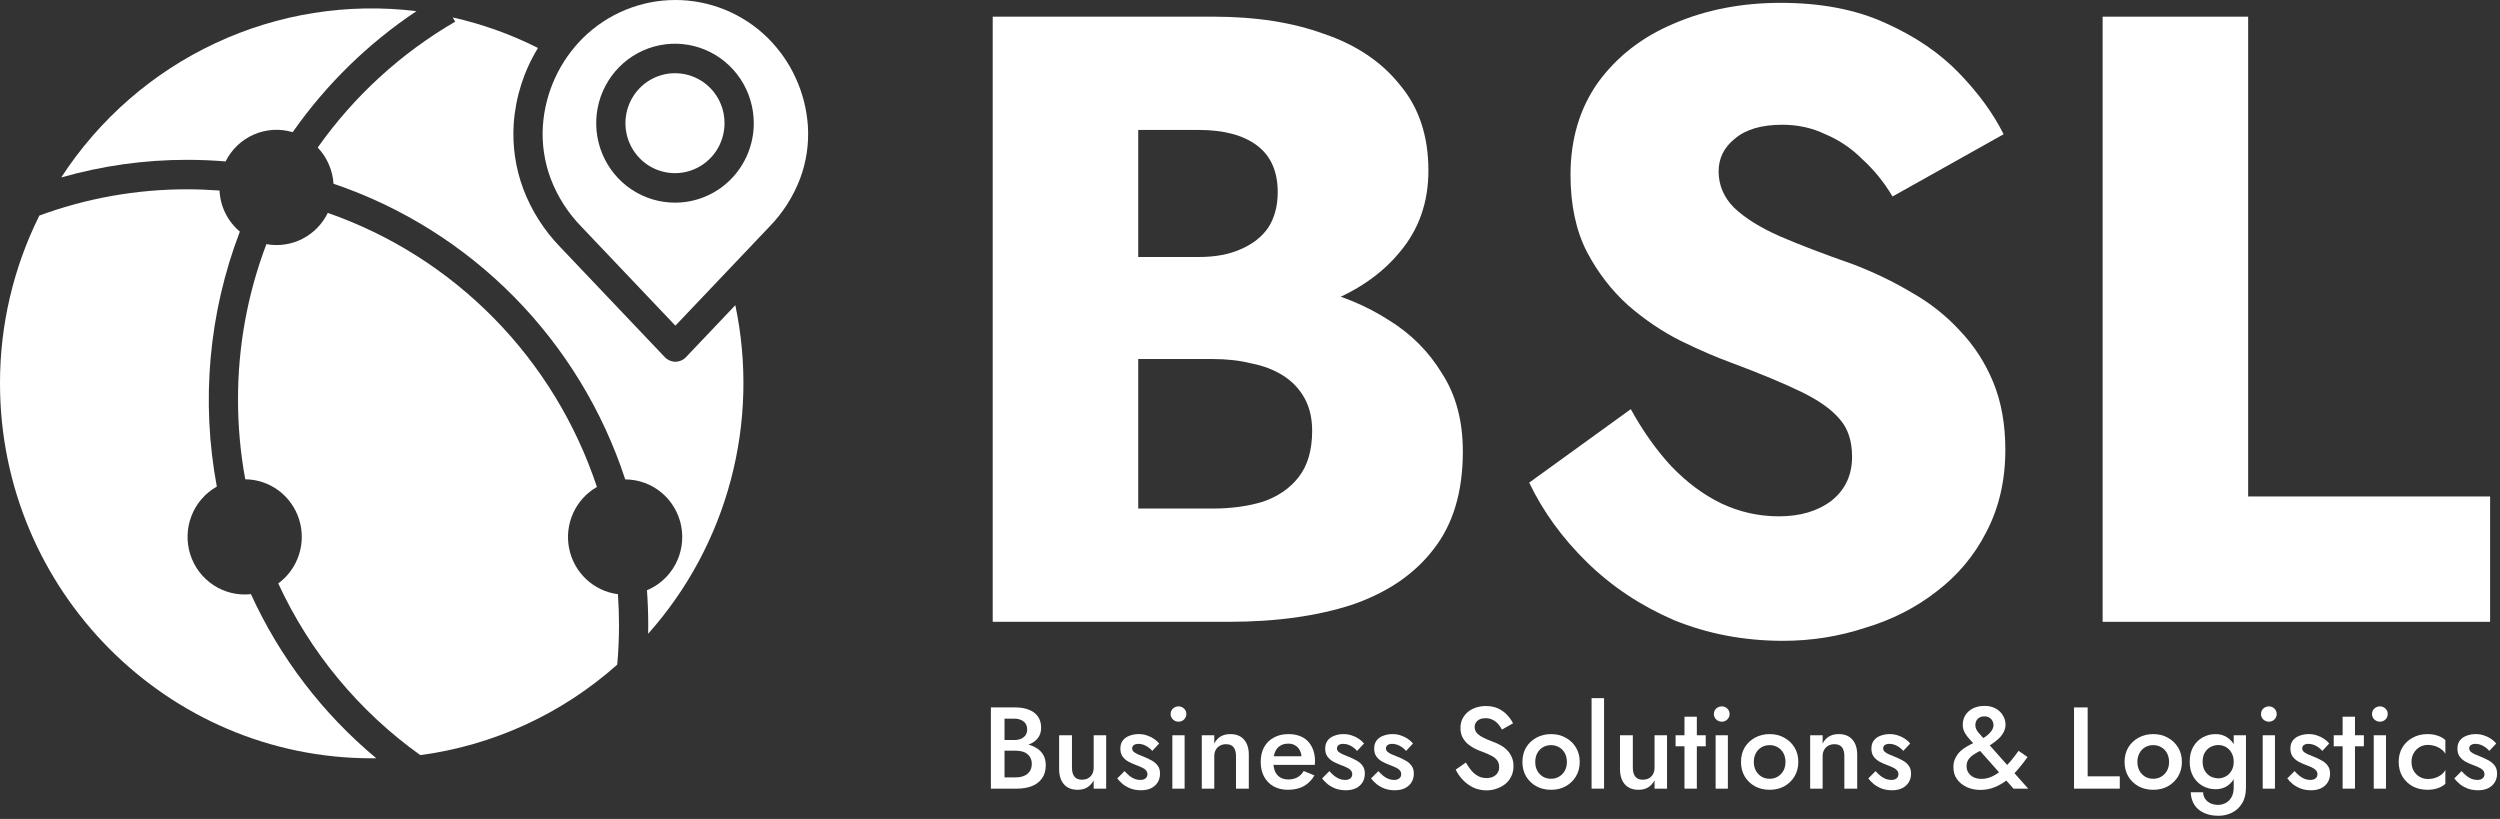 <svg width="116" height="38" viewBox="0 0 116 38" fill="none" xmlns="http://www.w3.org/2000/svg">
    <rect x="0" y="0" width="116" height="38" fill="#333333" stroke="none"/>
    <g id="Logo">
        <g id="BSL">
            <path
                d="M51.096 14.893V11.925H55.611C56.383 11.925 57.036 11.805 57.568 11.564C58.128 11.323 58.554 10.989 58.847 10.561C59.14 10.107 59.286 9.558 59.286 8.917C59.286 7.954 58.967 7.232 58.327 6.751C57.688 6.269 56.783 6.029 55.611 6.029H52.814V23.597H56.25C57.129 23.597 57.915 23.49 58.607 23.276C59.3 23.036 59.846 22.661 60.245 22.153C60.671 21.619 60.884 20.896 60.884 19.987C60.884 19.399 60.764 18.891 60.525 18.463C60.285 18.035 59.952 17.688 59.526 17.42C59.1 17.153 58.607 16.966 58.048 16.859C57.515 16.725 56.916 16.658 56.25 16.658H51.096V12.968H57.009C58.367 12.968 59.686 13.115 60.964 13.409C62.243 13.703 63.401 14.184 64.44 14.853C65.479 15.495 66.304 16.324 66.917 17.34C67.556 18.329 67.876 19.533 67.876 20.95C67.876 22.822 67.423 24.333 66.517 25.483C65.639 26.632 64.387 27.488 62.762 28.05C61.137 28.584 59.22 28.852 57.009 28.852H46.062V0.774H56.33C58.274 0.774 59.979 1.041 61.444 1.576C62.935 2.084 64.107 2.873 64.959 3.943C65.838 4.986 66.278 6.309 66.278 7.914C66.278 9.385 65.838 10.641 64.959 11.684C64.107 12.727 62.935 13.529 61.444 14.091C59.979 14.626 58.274 14.893 56.33 14.893H51.096Z"
                fill="white" />
            <path
                d="M75.669 18.985C76.228 20.001 76.854 20.883 77.547 21.632C78.266 22.381 79.038 22.956 79.864 23.357C80.716 23.758 81.608 23.958 82.541 23.958C83.526 23.958 84.338 23.718 84.978 23.236C85.617 22.728 85.936 22.046 85.936 21.191C85.936 20.469 85.75 19.894 85.377 19.466C85.004 19.011 84.405 18.583 83.579 18.182C82.754 17.781 81.662 17.327 80.303 16.819C79.638 16.578 78.865 16.244 77.986 15.816C77.134 15.388 76.322 14.84 75.549 14.171C74.777 13.476 74.138 12.647 73.631 11.684C73.125 10.695 72.872 9.505 72.872 8.114C72.872 6.456 73.299 5.026 74.151 3.822C75.03 2.619 76.202 1.71 77.666 1.095C79.158 0.453 80.809 0.132 82.621 0.132C84.485 0.132 86.096 0.44 87.455 1.055C88.84 1.67 89.985 2.445 90.891 3.381C91.796 4.317 92.489 5.266 92.968 6.229L87.814 9.117C87.415 8.449 86.949 7.874 86.416 7.392C85.91 6.884 85.337 6.497 84.698 6.229C84.085 5.935 83.42 5.788 82.7 5.788C81.742 5.788 81.009 6.002 80.503 6.43C79.997 6.831 79.744 7.339 79.744 7.954C79.744 8.596 79.984 9.157 80.463 9.639C80.969 10.12 81.675 10.561 82.581 10.962C83.513 11.363 84.631 11.791 85.936 12.246C86.922 12.62 87.841 13.061 88.693 13.569C89.546 14.051 90.291 14.639 90.93 15.334C91.596 16.03 92.116 16.832 92.489 17.741C92.862 18.65 93.048 19.693 93.048 20.87C93.048 22.287 92.755 23.557 92.169 24.68C91.61 25.777 90.837 26.699 89.852 27.448C88.893 28.197 87.788 28.758 86.536 29.133C85.311 29.534 84.046 29.734 82.74 29.734C80.929 29.734 79.238 29.413 77.666 28.772C76.122 28.103 74.777 27.207 73.631 26.084C72.486 24.961 71.594 23.731 70.955 22.394L75.669 18.985Z"
                fill="white" />
            <path d="M97.562 0.774H104.314V23.036H115.541V28.852H97.562V0.774Z" fill="white" />
        </g>
        <g id="Business Solutions &#38; Logistics">
            <path
                d="M46.46 34.649V34.337H47.066C47.184 34.337 47.287 34.317 47.377 34.278C47.466 34.238 47.536 34.183 47.586 34.111C47.636 34.035 47.661 33.946 47.661 33.842C47.661 33.684 47.605 33.562 47.495 33.476C47.384 33.389 47.241 33.346 47.066 33.346H46.61V36.07H47.135C47.278 36.07 47.405 36.047 47.516 36C47.627 35.954 47.714 35.884 47.779 35.791C47.843 35.697 47.875 35.581 47.875 35.441C47.875 35.34 47.855 35.252 47.816 35.177C47.78 35.098 47.729 35.033 47.661 34.983C47.596 34.929 47.52 34.892 47.43 34.87C47.341 34.845 47.242 34.832 47.135 34.832H46.46V34.482H47.173C47.355 34.482 47.527 34.502 47.688 34.542C47.848 34.581 47.991 34.642 48.117 34.725C48.245 34.807 48.345 34.913 48.417 35.042C48.488 35.171 48.524 35.326 48.524 35.505C48.524 35.753 48.465 35.957 48.347 36.119C48.233 36.28 48.074 36.401 47.87 36.48C47.67 36.555 47.437 36.593 47.173 36.593H45.977V32.824H47.108C47.344 32.824 47.552 32.858 47.73 32.927C47.913 32.995 48.054 33.099 48.154 33.239C48.258 33.379 48.309 33.556 48.309 33.772C48.309 33.958 48.258 34.118 48.154 34.251C48.054 34.38 47.913 34.479 47.73 34.547C47.552 34.615 47.344 34.649 47.108 34.649H46.46Z"
                fill="white" />
            <path
                d="M49.739 35.624C49.739 35.8 49.777 35.936 49.852 36.033C49.927 36.13 50.041 36.178 50.195 36.178C50.306 36.178 50.402 36.157 50.484 36.114C50.567 36.067 50.631 36.002 50.677 35.92C50.724 35.834 50.747 35.735 50.747 35.624V34.116H51.326V36.593H50.747V36.21C50.668 36.354 50.567 36.463 50.441 36.539C50.32 36.611 50.173 36.646 50.002 36.646C49.727 36.646 49.514 36.56 49.364 36.388C49.217 36.216 49.144 35.983 49.144 35.688V34.116H49.739V35.624Z"
                fill="white" />
            <path
                d="M52.178 35.78C52.257 35.866 52.336 35.941 52.414 36.006C52.496 36.067 52.579 36.114 52.661 36.146C52.743 36.175 52.825 36.189 52.907 36.189C53.011 36.189 53.092 36.166 53.149 36.119C53.21 36.072 53.24 36.008 53.24 35.925C53.24 35.853 53.217 35.792 53.17 35.742C53.124 35.688 53.059 35.643 52.977 35.608C52.895 35.568 52.798 35.529 52.688 35.489C52.577 35.446 52.466 35.396 52.355 35.338C52.248 35.277 52.159 35.198 52.087 35.101C52.019 35.005 51.985 34.883 51.985 34.735C51.985 34.585 52.023 34.459 52.098 34.358C52.176 34.258 52.28 34.184 52.409 34.138C52.541 34.088 52.682 34.062 52.833 34.062C52.968 34.062 53.095 34.082 53.213 34.122C53.335 34.161 53.444 34.213 53.54 34.278C53.637 34.342 53.719 34.416 53.787 34.498L53.465 34.843C53.383 34.746 53.285 34.667 53.17 34.606C53.056 34.545 52.938 34.515 52.816 34.515C52.734 34.515 52.666 34.533 52.613 34.569C52.559 34.604 52.532 34.656 52.532 34.725C52.532 34.782 52.555 34.834 52.602 34.881C52.652 34.924 52.716 34.963 52.795 34.999C52.877 35.035 52.968 35.073 53.068 35.112C53.204 35.166 53.329 35.225 53.444 35.29C53.558 35.354 53.649 35.433 53.717 35.527C53.789 35.62 53.824 35.742 53.824 35.893C53.824 36.126 53.744 36.315 53.583 36.458C53.426 36.598 53.211 36.668 52.94 36.668C52.772 36.668 52.616 36.643 52.473 36.593C52.334 36.539 52.211 36.471 52.103 36.388C52 36.302 51.912 36.212 51.84 36.119L52.178 35.78Z"
                fill="white" />
            <path
                d="M54.317 33.131C54.317 33.031 54.352 32.946 54.424 32.878C54.499 32.81 54.585 32.776 54.681 32.776C54.785 32.776 54.871 32.81 54.939 32.878C55.01 32.946 55.046 33.031 55.046 33.131C55.046 33.228 55.01 33.312 54.939 33.384C54.871 33.452 54.785 33.486 54.681 33.486C54.585 33.486 54.499 33.452 54.424 33.384C54.352 33.312 54.317 33.228 54.317 33.131ZM54.397 34.116H54.966V36.593H54.397V34.116Z"
                fill="white" />
            <path
                d="M57.35 35.085C57.35 34.902 57.312 34.764 57.237 34.671C57.162 34.578 57.046 34.531 56.889 34.531C56.781 34.531 56.687 34.554 56.604 34.601C56.522 34.644 56.458 34.708 56.411 34.795C56.365 34.877 56.342 34.974 56.342 35.085V36.593H55.763V34.116H56.342V34.498C56.42 34.351 56.52 34.242 56.642 34.17C56.767 34.098 56.915 34.062 57.087 34.062C57.366 34.062 57.578 34.149 57.725 34.321C57.871 34.489 57.945 34.723 57.945 35.021V36.593H57.35V35.085Z"
                fill="white" />
            <path
                d="M59.757 36.646C59.507 36.646 59.285 36.593 59.092 36.485C58.902 36.377 58.756 36.227 58.652 36.033C58.548 35.839 58.497 35.613 58.497 35.354C58.497 35.093 58.548 34.865 58.652 34.671C58.759 34.477 58.91 34.328 59.103 34.224C59.296 34.116 59.523 34.062 59.783 34.062C60.044 34.062 60.266 34.113 60.448 34.213C60.631 34.314 60.77 34.459 60.867 34.649C60.967 34.836 61.017 35.062 61.017 35.328C61.017 35.356 61.015 35.387 61.011 35.419C61.011 35.451 61.01 35.475 61.006 35.489H58.84V35.091H60.513L60.336 35.338C60.346 35.317 60.357 35.288 60.368 35.252C60.382 35.213 60.389 35.18 60.389 35.155C60.389 35.023 60.363 34.908 60.309 34.811C60.259 34.714 60.188 34.639 60.094 34.585C60.005 34.531 59.9 34.504 59.778 34.504C59.632 34.504 59.507 34.536 59.403 34.601C59.299 34.665 59.221 34.759 59.167 34.881C59.113 35.003 59.085 35.154 59.081 35.333C59.081 35.512 59.108 35.665 59.161 35.791C59.215 35.913 59.294 36.006 59.398 36.07C59.505 36.135 59.633 36.167 59.783 36.167C59.941 36.167 60.078 36.135 60.196 36.07C60.314 36.006 60.413 35.907 60.491 35.774L60.99 35.979C60.861 36.201 60.695 36.368 60.491 36.48C60.288 36.591 60.043 36.646 59.757 36.646Z"
                fill="white" />
            <path
                d="M61.682 35.78C61.761 35.866 61.839 35.941 61.918 36.006C62 36.067 62.083 36.114 62.165 36.146C62.247 36.175 62.329 36.189 62.411 36.189C62.515 36.189 62.595 36.166 62.653 36.119C62.713 36.072 62.744 36.008 62.744 35.925C62.744 35.853 62.721 35.792 62.674 35.742C62.628 35.688 62.563 35.643 62.481 35.608C62.399 35.568 62.302 35.529 62.191 35.489C62.081 35.446 61.97 35.396 61.859 35.338C61.752 35.277 61.663 35.198 61.591 35.101C61.523 35.005 61.489 34.883 61.489 34.735C61.489 34.585 61.527 34.459 61.602 34.358C61.68 34.258 61.784 34.184 61.913 34.138C62.045 34.088 62.186 34.062 62.336 34.062C62.472 34.062 62.599 34.082 62.717 34.122C62.839 34.161 62.947 34.213 63.044 34.278C63.141 34.342 63.223 34.416 63.291 34.498L62.969 34.843C62.887 34.746 62.788 34.667 62.674 34.606C62.56 34.545 62.442 34.515 62.32 34.515C62.238 34.515 62.17 34.533 62.116 34.569C62.063 34.604 62.036 34.656 62.036 34.725C62.036 34.782 62.059 34.834 62.106 34.881C62.156 34.924 62.22 34.963 62.299 34.999C62.381 35.035 62.472 35.073 62.572 35.112C62.708 35.166 62.833 35.225 62.947 35.29C63.062 35.354 63.153 35.433 63.221 35.527C63.292 35.62 63.328 35.742 63.328 35.893C63.328 36.126 63.248 36.315 63.087 36.458C62.93 36.598 62.715 36.668 62.444 36.668C62.276 36.668 62.12 36.643 61.977 36.593C61.838 36.539 61.714 36.471 61.607 36.388C61.503 36.302 61.416 36.212 61.344 36.119L61.682 35.78Z"
                fill="white" />
            <path
                d="M63.955 35.78C64.033 35.866 64.112 35.941 64.191 36.006C64.273 36.067 64.355 36.114 64.437 36.146C64.519 36.175 64.602 36.189 64.684 36.189C64.787 36.189 64.868 36.166 64.925 36.119C64.986 36.072 65.016 36.008 65.016 35.925C65.016 35.853 64.993 35.792 64.947 35.742C64.9 35.688 64.836 35.643 64.754 35.608C64.671 35.568 64.575 35.529 64.464 35.489C64.353 35.446 64.242 35.396 64.132 35.338C64.024 35.277 63.935 35.198 63.864 35.101C63.796 35.005 63.762 34.883 63.762 34.735C63.762 34.585 63.799 34.459 63.874 34.358C63.953 34.258 64.056 34.184 64.185 34.138C64.317 34.088 64.459 34.062 64.609 34.062C64.745 34.062 64.871 34.082 64.99 34.122C65.111 34.161 65.22 34.213 65.317 34.278C65.413 34.342 65.495 34.416 65.563 34.498L65.242 34.843C65.159 34.746 65.061 34.667 64.947 34.606C64.832 34.545 64.714 34.515 64.593 34.515C64.51 34.515 64.443 34.533 64.389 34.569C64.335 34.604 64.308 34.656 64.308 34.725C64.308 34.782 64.332 34.834 64.378 34.881C64.428 34.924 64.493 34.963 64.571 34.999C64.653 35.035 64.745 35.073 64.845 35.112C64.981 35.166 65.106 35.225 65.22 35.29C65.335 35.354 65.426 35.433 65.493 35.527C65.565 35.62 65.601 35.742 65.601 35.893C65.601 36.126 65.52 36.315 65.359 36.458C65.202 36.598 64.988 36.668 64.716 36.668C64.548 36.668 64.392 36.643 64.25 36.593C64.11 36.539 63.987 36.471 63.88 36.388C63.776 36.302 63.688 36.212 63.617 36.119L63.955 35.78Z"
                fill="white" />
            <path
                d="M68.017 35.381C68.099 35.525 68.187 35.652 68.28 35.764C68.376 35.871 68.482 35.956 68.596 36.017C68.71 36.074 68.839 36.103 68.982 36.103C69.154 36.103 69.293 36.056 69.4 35.963C69.508 35.87 69.561 35.749 69.561 35.602C69.561 35.462 69.527 35.351 69.459 35.268C69.391 35.182 69.297 35.11 69.175 35.053C69.057 34.992 68.92 34.933 68.762 34.875C68.669 34.843 68.566 34.8 68.451 34.746C68.337 34.689 68.228 34.619 68.124 34.536C68.021 34.45 67.935 34.346 67.867 34.224C67.799 34.098 67.765 33.948 67.765 33.772C67.765 33.571 67.817 33.395 67.921 33.244C68.024 33.09 68.164 32.971 68.339 32.889C68.517 32.803 68.719 32.76 68.945 32.76C69.166 32.76 69.359 32.799 69.524 32.878C69.688 32.957 69.826 33.058 69.937 33.18C70.051 33.302 70.14 33.429 70.205 33.562L69.69 33.852C69.644 33.759 69.585 33.673 69.513 33.594C69.442 33.512 69.358 33.447 69.261 33.4C69.168 33.35 69.059 33.325 68.934 33.325C68.759 33.325 68.63 33.366 68.548 33.449C68.466 33.528 68.424 33.621 68.424 33.729C68.424 33.826 68.453 33.913 68.51 33.992C68.571 34.068 68.664 34.14 68.789 34.208C68.914 34.276 69.077 34.346 69.277 34.418C69.388 34.457 69.499 34.508 69.609 34.569C69.724 34.63 69.828 34.707 69.921 34.8C70.013 34.89 70.087 34.996 70.14 35.118C70.198 35.24 70.226 35.383 70.226 35.548C70.226 35.724 70.192 35.882 70.124 36.022C70.056 36.162 69.963 36.28 69.845 36.377C69.728 36.471 69.593 36.542 69.443 36.593C69.297 36.646 69.143 36.673 68.982 36.673C68.761 36.673 68.555 36.63 68.366 36.544C68.18 36.454 68.017 36.336 67.878 36.189C67.738 36.042 67.627 35.882 67.545 35.71L68.017 35.381Z"
                fill="white" />
            <path
                d="M70.64 35.354C70.64 35.1 70.697 34.875 70.811 34.681C70.929 34.488 71.088 34.337 71.288 34.229C71.489 34.118 71.716 34.062 71.969 34.062C72.223 34.062 72.448 34.118 72.645 34.229C72.845 34.337 73.004 34.488 73.122 34.681C73.24 34.875 73.299 35.1 73.299 35.354C73.299 35.606 73.24 35.83 73.122 36.027C73.004 36.221 72.845 36.374 72.645 36.485C72.448 36.593 72.223 36.646 71.969 36.646C71.716 36.646 71.489 36.593 71.288 36.485C71.088 36.374 70.929 36.221 70.811 36.027C70.697 35.83 70.64 35.606 70.64 35.354ZM71.235 35.354C71.235 35.509 71.267 35.645 71.331 35.764C71.396 35.878 71.483 35.97 71.594 36.038C71.705 36.103 71.83 36.135 71.969 36.135C72.105 36.135 72.228 36.103 72.339 36.038C72.454 35.97 72.543 35.878 72.607 35.764C72.672 35.645 72.704 35.509 72.704 35.354C72.704 35.2 72.672 35.064 72.607 34.945C72.543 34.827 72.454 34.735 72.339 34.671C72.228 34.606 72.105 34.574 71.969 34.574C71.83 34.574 71.705 34.606 71.594 34.671C71.483 34.735 71.396 34.827 71.331 34.945C71.267 35.064 71.235 35.2 71.235 35.354Z"
                fill="white" />
            <path d="M73.849 32.394H74.428V36.593H73.849V32.394Z" fill="white" />
            <path
                d="M75.763 35.624C75.763 35.8 75.801 35.936 75.876 36.033C75.951 36.13 76.065 36.178 76.219 36.178C76.33 36.178 76.426 36.157 76.509 36.114C76.591 36.067 76.655 36.002 76.702 35.92C76.748 35.834 76.771 35.735 76.771 35.624V34.116H77.35V36.593H76.771V36.21C76.693 36.354 76.591 36.463 76.466 36.539C76.344 36.611 76.198 36.646 76.026 36.646C75.751 36.646 75.538 36.56 75.388 36.388C75.241 36.216 75.168 35.983 75.168 35.688V34.116H75.763V35.624Z"
                fill="white" />
            <path
                d="M77.747 34.116H79.146V34.628H77.747V34.116ZM78.16 33.255H78.733V36.593H78.16V33.255Z"
                fill="white" />
            <path
                d="M79.524 33.131C79.524 33.031 79.56 32.946 79.631 32.878C79.707 32.81 79.792 32.776 79.889 32.776C79.992 32.776 80.078 32.81 80.146 32.878C80.218 32.946 80.253 33.031 80.253 33.131C80.253 33.228 80.218 33.312 80.146 33.384C80.078 33.452 79.992 33.486 79.889 33.486C79.792 33.486 79.707 33.452 79.631 33.384C79.56 33.312 79.524 33.228 79.524 33.131ZM79.605 34.116H80.173V36.593H79.605V34.116Z"
                fill="white" />
            <path
                d="M80.782 35.354C80.782 35.1 80.839 34.875 80.954 34.681C81.072 34.488 81.231 34.337 81.431 34.229C81.631 34.118 81.858 34.062 82.112 34.062C82.366 34.062 82.591 34.118 82.788 34.229C82.988 34.337 83.147 34.488 83.265 34.681C83.383 34.875 83.442 35.1 83.442 35.354C83.442 35.606 83.383 35.83 83.265 36.027C83.147 36.221 82.988 36.374 82.788 36.485C82.591 36.593 82.366 36.646 82.112 36.646C81.858 36.646 81.631 36.593 81.431 36.485C81.231 36.374 81.072 36.221 80.954 36.027C80.839 35.83 80.782 35.606 80.782 35.354ZM81.377 35.354C81.377 35.509 81.409 35.645 81.474 35.764C81.538 35.878 81.626 35.97 81.737 36.038C81.847 36.103 81.973 36.135 82.112 36.135C82.248 36.135 82.371 36.103 82.482 36.038C82.596 35.97 82.686 35.878 82.75 35.764C82.814 35.645 82.847 35.509 82.847 35.354C82.847 35.2 82.814 35.064 82.75 34.945C82.686 34.827 82.596 34.735 82.482 34.671C82.371 34.606 82.248 34.574 82.112 34.574C81.973 34.574 81.847 34.606 81.737 34.671C81.626 34.735 81.538 34.827 81.474 34.945C81.409 35.064 81.377 35.2 81.377 35.354Z"
                fill="white" />
            <path
                d="M85.578 35.085C85.578 34.902 85.541 34.764 85.466 34.671C85.391 34.578 85.275 34.531 85.117 34.531C85.01 34.531 84.915 34.554 84.833 34.601C84.751 34.644 84.686 34.708 84.64 34.795C84.594 34.877 84.57 34.974 84.57 35.085V36.593H83.991V34.116H84.57V34.498C84.649 34.351 84.749 34.242 84.871 34.17C84.996 34.098 85.144 34.062 85.316 34.062C85.594 34.062 85.807 34.149 85.954 34.321C86.1 34.489 86.174 34.723 86.174 35.021V36.593H85.578V35.085Z"
                fill="white" />
            <path
                d="M87.026 35.78C87.104 35.866 87.183 35.941 87.262 36.006C87.344 36.067 87.426 36.114 87.508 36.146C87.59 36.175 87.673 36.189 87.755 36.189C87.859 36.189 87.939 36.166 87.996 36.119C88.057 36.072 88.087 36.008 88.087 35.925C88.087 35.853 88.064 35.792 88.018 35.742C87.971 35.688 87.907 35.643 87.825 35.608C87.742 35.568 87.646 35.529 87.535 35.489C87.424 35.446 87.313 35.396 87.203 35.338C87.095 35.277 87.006 35.198 86.934 35.101C86.867 35.005 86.833 34.883 86.833 34.735C86.833 34.585 86.87 34.459 86.945 34.358C87.024 34.258 87.127 34.184 87.256 34.138C87.388 34.088 87.53 34.062 87.68 34.062C87.816 34.062 87.942 34.082 88.061 34.122C88.182 34.161 88.291 34.213 88.388 34.278C88.484 34.342 88.566 34.416 88.634 34.498L88.312 34.843C88.23 34.746 88.132 34.667 88.018 34.606C87.903 34.545 87.785 34.515 87.664 34.515C87.582 34.515 87.514 34.533 87.46 34.569C87.406 34.604 87.379 34.656 87.379 34.725C87.379 34.782 87.403 34.834 87.449 34.881C87.499 34.924 87.564 34.963 87.642 34.999C87.725 35.035 87.816 35.073 87.916 35.112C88.052 35.166 88.177 35.225 88.291 35.29C88.405 35.354 88.497 35.433 88.564 35.527C88.636 35.62 88.672 35.742 88.672 35.893C88.672 36.126 88.591 36.315 88.43 36.458C88.273 36.598 88.059 36.668 87.787 36.668C87.619 36.668 87.463 36.643 87.32 36.593C87.181 36.539 87.058 36.471 86.951 36.388C86.847 36.302 86.759 36.212 86.688 36.119L87.026 35.78Z"
                fill="white" />
            <path
                d="M91.619 34.552C91.551 34.473 91.474 34.389 91.388 34.299C91.302 34.206 91.227 34.104 91.163 33.992C91.102 33.881 91.072 33.759 91.072 33.626C91.072 33.461 91.113 33.312 91.195 33.18C91.281 33.047 91.399 32.943 91.549 32.867C91.703 32.792 91.88 32.754 92.08 32.754C92.287 32.754 92.463 32.796 92.605 32.878C92.752 32.961 92.863 33.068 92.938 33.201C93.016 33.33 93.056 33.47 93.056 33.621C93.056 33.725 93.036 33.822 92.997 33.912C92.961 34.001 92.907 34.088 92.836 34.17C92.764 34.253 92.677 34.333 92.573 34.412C92.47 34.491 92.35 34.572 92.214 34.655C92.118 34.716 92.014 34.773 91.903 34.827C91.792 34.881 91.687 34.94 91.587 35.005C91.487 35.069 91.404 35.146 91.34 35.236C91.279 35.322 91.249 35.428 91.249 35.554C91.249 35.669 91.279 35.771 91.34 35.861C91.401 35.95 91.483 36.02 91.587 36.07C91.69 36.117 91.81 36.14 91.946 36.14C92.11 36.14 92.269 36.105 92.423 36.033C92.577 35.961 92.725 35.866 92.868 35.747C93.011 35.625 93.149 35.487 93.281 35.333C93.413 35.175 93.54 35.01 93.662 34.838L94.08 35.128C93.948 35.311 93.805 35.494 93.651 35.677C93.501 35.857 93.336 36.02 93.158 36.167C92.979 36.311 92.784 36.428 92.573 36.517C92.362 36.607 92.132 36.652 91.882 36.652C91.663 36.652 91.46 36.611 91.27 36.528C91.081 36.442 90.927 36.32 90.809 36.162C90.695 36.004 90.638 35.816 90.638 35.597C90.638 35.435 90.668 35.295 90.729 35.177C90.79 35.055 90.866 34.949 90.959 34.859C91.056 34.77 91.159 34.694 91.27 34.633C91.381 34.569 91.488 34.513 91.592 34.466C91.699 34.419 91.79 34.378 91.865 34.342C92.066 34.235 92.221 34.122 92.332 34.003C92.443 33.881 92.498 33.765 92.498 33.653C92.498 33.574 92.48 33.504 92.445 33.443C92.412 33.382 92.366 33.334 92.305 33.298C92.244 33.258 92.169 33.239 92.08 33.239C91.944 33.239 91.839 33.278 91.764 33.357C91.692 33.433 91.656 33.529 91.656 33.648C91.656 33.763 91.703 33.876 91.796 33.987C91.892 34.095 92.001 34.219 92.123 34.358L94.107 36.593H93.426L91.619 34.552Z"
                fill="white" />
            <path d="M96.235 32.824H96.867V36.022H98.358V36.593H96.235V32.824Z" fill="white" />
            <path
                d="M98.58 35.354C98.58 35.1 98.638 34.875 98.752 34.681C98.87 34.488 99.029 34.337 99.229 34.229C99.429 34.118 99.656 34.062 99.91 34.062C100.164 34.062 100.389 34.118 100.586 34.229C100.786 34.337 100.945 34.488 101.063 34.681C101.181 34.875 101.24 35.1 101.24 35.354C101.24 35.606 101.181 35.83 101.063 36.027C100.945 36.221 100.786 36.374 100.586 36.485C100.389 36.593 100.164 36.646 99.91 36.646C99.656 36.646 99.429 36.593 99.229 36.485C99.029 36.374 98.87 36.221 98.752 36.027C98.638 35.83 98.58 35.606 98.58 35.354ZM99.175 35.354C99.175 35.509 99.208 35.645 99.272 35.764C99.336 35.878 99.424 35.97 99.535 36.038C99.645 36.103 99.771 36.135 99.91 36.135C100.046 36.135 100.169 36.103 100.28 36.038C100.394 35.97 100.484 35.878 100.548 35.764C100.612 35.645 100.645 35.509 100.645 35.354C100.645 35.2 100.612 35.064 100.548 34.945C100.484 34.827 100.394 34.735 100.28 34.671C100.169 34.606 100.046 34.574 99.91 34.574C99.771 34.574 99.645 34.606 99.535 34.671C99.424 34.735 99.336 34.827 99.272 34.945C99.208 35.064 99.175 35.2 99.175 35.354Z"
                fill="white" />
            <path
                d="M101.65 36.76H102.224C102.227 36.871 102.258 36.971 102.315 37.061C102.375 37.151 102.458 37.221 102.561 37.271C102.665 37.321 102.785 37.346 102.921 37.346C103.042 37.346 103.158 37.318 103.269 37.26C103.38 37.203 103.469 37.115 103.537 36.996C103.609 36.878 103.644 36.725 103.644 36.539V34.116H104.213V36.539C104.213 36.837 104.152 37.083 104.031 37.276C103.913 37.47 103.757 37.614 103.564 37.707C103.371 37.804 103.162 37.852 102.937 37.852C102.669 37.852 102.44 37.806 102.25 37.712C102.061 37.623 101.914 37.495 101.811 37.33C101.711 37.165 101.657 36.975 101.65 36.76ZM101.602 35.344C101.602 35.067 101.657 34.836 101.768 34.649C101.879 34.459 102.025 34.314 102.207 34.213C102.393 34.113 102.592 34.062 102.803 34.062C103.01 34.062 103.191 34.114 103.344 34.219C103.501 34.319 103.625 34.464 103.714 34.655C103.807 34.845 103.854 35.075 103.854 35.344C103.854 35.609 103.807 35.837 103.714 36.027C103.625 36.218 103.501 36.365 103.344 36.469C103.191 36.569 103.01 36.62 102.803 36.62C102.592 36.62 102.393 36.569 102.207 36.469C102.025 36.368 101.879 36.223 101.768 36.033C101.657 35.843 101.602 35.613 101.602 35.344ZM102.202 35.344C102.202 35.509 102.236 35.649 102.304 35.764C102.372 35.878 102.461 35.966 102.572 36.027C102.686 36.085 102.81 36.114 102.942 36.114C103.053 36.114 103.162 36.085 103.269 36.027C103.38 35.97 103.469 35.884 103.537 35.769C103.609 35.651 103.644 35.509 103.644 35.344C103.644 35.215 103.623 35.103 103.58 35.01C103.541 34.913 103.487 34.832 103.419 34.768C103.351 34.7 103.275 34.649 103.189 34.617C103.107 34.585 103.024 34.569 102.942 34.569C102.81 34.569 102.686 34.599 102.572 34.66C102.461 34.717 102.372 34.804 102.304 34.918C102.236 35.033 102.202 35.175 102.202 35.344Z"
                fill="white" />
            <path
                d="M104.91 33.131C104.91 33.031 104.945 32.946 105.017 32.878C105.092 32.81 105.178 32.776 105.274 32.776C105.378 32.776 105.464 32.81 105.532 32.878C105.603 32.946 105.639 33.031 105.639 33.131C105.639 33.228 105.603 33.312 105.532 33.384C105.464 33.452 105.378 33.486 105.274 33.486C105.178 33.486 105.092 33.452 105.017 33.384C104.945 33.312 104.91 33.228 104.91 33.131ZM104.99 34.116H105.558V36.593H104.99V34.116Z"
                fill="white" />
            <path
                d="M106.468 35.78C106.547 35.866 106.625 35.941 106.704 36.006C106.786 36.067 106.868 36.114 106.95 36.146C107.033 36.175 107.115 36.189 107.197 36.189C107.301 36.189 107.381 36.166 107.438 36.119C107.499 36.072 107.53 36.008 107.53 35.925C107.53 35.853 107.506 35.792 107.46 35.742C107.413 35.688 107.349 35.643 107.267 35.608C107.185 35.568 107.088 35.529 106.977 35.489C106.866 35.446 106.756 35.396 106.645 35.338C106.538 35.277 106.448 35.198 106.377 35.101C106.309 35.005 106.275 34.883 106.275 34.735C106.275 34.585 106.312 34.459 106.387 34.358C106.466 34.258 106.57 34.184 106.698 34.138C106.831 34.088 106.972 34.062 107.122 34.062C107.258 34.062 107.385 34.082 107.503 34.122C107.624 34.161 107.733 34.213 107.83 34.278C107.926 34.342 108.009 34.416 108.076 34.498L107.755 34.843C107.673 34.746 107.574 34.667 107.46 34.606C107.345 34.545 107.227 34.515 107.106 34.515C107.024 34.515 106.956 34.533 106.902 34.569C106.849 34.604 106.822 34.656 106.822 34.725C106.822 34.782 106.845 34.834 106.891 34.881C106.942 34.924 107.006 34.963 107.084 34.999C107.167 35.035 107.258 35.073 107.358 35.112C107.494 35.166 107.619 35.225 107.733 35.29C107.848 35.354 107.939 35.433 108.007 35.527C108.078 35.62 108.114 35.742 108.114 35.893C108.114 36.126 108.034 36.315 107.873 36.458C107.715 36.598 107.501 36.668 107.229 36.668C107.061 36.668 106.906 36.643 106.763 36.593C106.623 36.539 106.5 36.471 106.393 36.388C106.289 36.302 106.202 36.212 106.13 36.119L106.468 35.78Z"
                fill="white" />
            <path
                d="M108.285 34.116H109.684V34.628H108.285V34.116ZM108.698 33.255H109.271V36.593H108.698V33.255Z"
                fill="white" />
            <path
                d="M110.062 33.131C110.062 33.031 110.098 32.946 110.169 32.878C110.244 32.81 110.33 32.776 110.427 32.776C110.53 32.776 110.616 32.81 110.684 32.878C110.756 32.946 110.791 33.031 110.791 33.131C110.791 33.228 110.756 33.312 110.684 33.384C110.616 33.452 110.53 33.486 110.427 33.486C110.33 33.486 110.244 33.452 110.169 33.384C110.098 33.312 110.062 33.228 110.062 33.131ZM110.142 34.116H110.711V36.593H110.142V34.116Z"
                fill="white" />
            <path
                d="M111.894 35.354C111.894 35.512 111.928 35.651 111.996 35.769C112.064 35.884 112.155 35.975 112.269 36.044C112.387 36.112 112.518 36.146 112.661 36.146C112.779 36.146 112.891 36.128 112.998 36.092C113.106 36.056 113.2 36.006 113.283 35.941C113.365 35.877 113.426 35.805 113.465 35.726V36.367C113.379 36.453 113.263 36.521 113.116 36.571C112.97 36.621 112.809 36.646 112.634 36.646C112.38 36.646 112.151 36.593 111.947 36.485C111.747 36.374 111.588 36.221 111.47 36.027C111.356 35.83 111.299 35.606 111.299 35.354C111.299 35.1 111.356 34.875 111.47 34.681C111.588 34.488 111.747 34.337 111.947 34.229C112.151 34.118 112.38 34.062 112.634 34.062C112.809 34.062 112.97 34.088 113.116 34.138C113.263 34.188 113.379 34.256 113.465 34.342V34.983C113.426 34.901 113.363 34.829 113.277 34.768C113.195 34.703 113.1 34.653 112.993 34.617C112.886 34.581 112.775 34.563 112.661 34.563C112.518 34.563 112.387 34.597 112.269 34.665C112.155 34.734 112.064 34.827 111.996 34.945C111.928 35.064 111.894 35.2 111.894 35.354Z"
                fill="white" />
            <path
                d="M114.218 35.78C114.296 35.866 114.375 35.941 114.453 36.006C114.536 36.067 114.618 36.114 114.7 36.146C114.782 36.175 114.865 36.189 114.947 36.189C115.05 36.189 115.131 36.166 115.188 36.119C115.249 36.072 115.279 36.008 115.279 35.925C115.279 35.853 115.256 35.792 115.21 35.742C115.163 35.688 115.099 35.643 115.016 35.608C114.934 35.568 114.838 35.529 114.727 35.489C114.616 35.446 114.505 35.396 114.394 35.338C114.287 35.277 114.198 35.198 114.126 35.101C114.058 35.005 114.025 34.883 114.025 34.735C114.025 34.585 114.062 34.459 114.137 34.358C114.216 34.258 114.319 34.184 114.448 34.138C114.58 34.088 114.722 34.062 114.872 34.062C115.008 34.062 115.134 34.082 115.252 34.122C115.374 34.161 115.483 34.213 115.579 34.278C115.676 34.342 115.758 34.416 115.826 34.498L115.504 34.843C115.422 34.746 115.324 34.667 115.21 34.606C115.095 34.545 114.977 34.515 114.856 34.515C114.773 34.515 114.705 34.533 114.652 34.569C114.598 34.604 114.571 34.656 114.571 34.725C114.571 34.782 114.595 34.834 114.641 34.881C114.691 34.924 114.756 34.963 114.834 34.999C114.916 35.035 115.008 35.073 115.108 35.112C115.243 35.166 115.369 35.225 115.483 35.29C115.597 35.354 115.689 35.433 115.756 35.527C115.828 35.62 115.864 35.742 115.864 35.893C115.864 36.126 115.783 36.315 115.622 36.458C115.465 36.598 115.251 36.668 114.979 36.668C114.811 36.668 114.655 36.643 114.512 36.593C114.373 36.539 114.25 36.471 114.142 36.388C114.039 36.302 113.951 36.212 113.88 36.119L114.218 35.78Z"
                fill="white" />
        </g>
        <g id="Union">
            <path
                d="M30.056 3.778C30.436 3.526 30.883 3.393 31.338 3.397C31.945 3.4 32.526 3.646 32.954 4.08C33.381 4.515 33.62 5.103 33.618 5.716C33.618 6.175 33.483 6.624 33.23 7.006C32.976 7.388 32.616 7.685 32.195 7.86C31.774 8.035 31.311 8.08 30.864 7.989C30.418 7.898 30.008 7.675 29.687 7.349C29.366 7.022 29.149 6.608 29.062 6.156C28.976 5.705 29.024 5.238 29.201 4.815C29.378 4.392 29.675 4.031 30.056 3.778Z"
                fill="white" />
            <path fill-rule="evenodd" clip-rule="evenodd"
                d="M31.338 0C32.937 0 34.473 0.63 35.619 1.755C36.717 2.841 37.381 4.296 37.486 5.843C37.54 6.679 37.415 7.517 37.12 8.3C36.803 9.129 36.32 9.883 35.703 10.516L31.338 15.111L26.974 10.516C26.356 9.883 25.873 9.129 25.556 8.3C25.261 7.517 25.136 6.679 25.189 5.843C25.295 4.296 25.96 2.841 27.057 1.755C28.203 0.63 29.739 0 31.338 0ZM29.302 8.791C29.906 9.193 30.614 9.407 31.338 9.403C32.305 9.399 33.231 9.009 33.912 8.318C34.594 7.626 34.976 6.691 34.975 5.716C34.975 4.985 34.76 4.272 34.358 3.665C33.955 3.058 33.383 2.586 32.714 2.307C32.045 2.029 31.309 1.957 30.599 2.101C29.89 2.244 29.238 2.597 28.728 3.115C28.218 3.632 27.871 4.291 27.732 5.008C27.593 5.724 27.668 6.466 27.948 7.14C28.227 7.813 28.698 8.388 29.302 8.791Z"
                fill="white" />
            <path
                d="M9.991 2.004C12.904 0.64 16.136 0.126 19.323 0.518C17.08 2.013 15.132 3.918 13.58 6.133C12.986 5.955 12.349 5.994 11.78 6.242C11.21 6.49 10.746 6.932 10.467 7.49C9.875 7.441 9.279 7.416 8.689 7.416C6.712 7.414 4.744 7.689 2.841 8.234C4.602 5.525 7.078 3.367 9.991 2.004Z"
                fill="white" />
            <path
                d="M11.643 27.568C12.989 30.515 14.977 33.118 17.458 35.182C17.434 35.183 17.41 35.183 17.385 35.184C17.34 35.184 17.294 35.185 17.248 35.185C7.737 35.185 1.01347e-05 27.381 1.01347e-05 17.788C-0.003 15.084 0.623 12.417 1.827 10.001C4.026 9.193 6.349 8.781 8.689 8.784C9.186 8.784 9.687 8.804 10.186 8.841C10.203 9.207 10.296 9.566 10.459 9.894C10.621 10.222 10.849 10.512 11.129 10.747C9.688 14.513 9.318 18.61 10.061 22.577C9.527 22.878 9.112 23.355 8.888 23.929C8.663 24.503 8.642 25.137 8.828 25.725C9.014 26.313 9.397 26.817 9.91 27.153C10.423 27.489 11.035 27.636 11.643 27.568Z"
                fill="white" />
            <path
                d="M27.697 22.594C26.72 19.651 25.086 16.974 22.921 14.77C20.756 12.565 18.117 10.892 15.209 9.879C14.955 10.4 14.54 10.823 14.026 11.085C13.512 11.346 12.928 11.431 12.361 11.328C11.486 13.632 11.04 16.078 11.044 18.545C11.044 19.784 11.156 21.021 11.38 22.239C11.937 22.244 12.478 22.427 12.927 22.76C13.375 23.094 13.708 23.562 13.877 24.097C14.047 24.633 14.045 25.208 13.871 25.742C13.698 26.276 13.361 26.742 12.911 27.072C14.383 30.26 16.655 33.005 19.501 35.037C22.894 34.586 26.076 33.124 28.64 30.838C28.694 30.228 28.722 29.609 28.722 28.998C28.722 28.523 28.704 28.045 28.672 27.571C28.12 27.5 27.604 27.256 27.197 26.873C26.79 26.49 26.513 25.987 26.405 25.437C26.298 24.886 26.364 24.315 26.596 23.805C26.828 23.294 27.213 22.871 27.698 22.594L27.697 22.594Z"
                fill="white" />
            <path
                d="M31.828 16.573C31.765 16.64 31.689 16.693 31.604 16.729C31.52 16.765 31.43 16.784 31.338 16.784C31.247 16.784 31.156 16.765 31.072 16.729C30.988 16.693 30.912 16.64 30.848 16.573L25.994 11.463C25.248 10.695 24.666 9.781 24.284 8.777C23.922 7.812 23.769 6.78 23.836 5.75C23.921 4.5 24.308 3.291 24.962 2.226C23.706 1.592 22.378 1.117 21.007 0.809L21.12 1.006C18.603 2.469 16.427 4.46 14.742 6.846C15.175 7.302 15.435 7.897 15.476 8.526C18.634 9.595 21.502 11.391 23.851 13.772C26.2 16.154 27.967 19.055 29.011 22.245C29.623 22.246 30.217 22.461 30.69 22.854C31.163 23.247 31.487 23.793 31.606 24.399C31.725 25.006 31.632 25.635 31.343 26.18C31.053 26.725 30.585 27.152 30.019 27.388C30.058 27.923 30.078 28.462 30.078 28.998C30.078 29.134 30.076 29.27 30.074 29.406C31.892 27.367 33.206 24.922 33.909 22.273C34.612 19.623 34.684 16.844 34.119 14.161L31.828 16.573Z"
                fill="white" />
        </g>
    </g>
</svg>